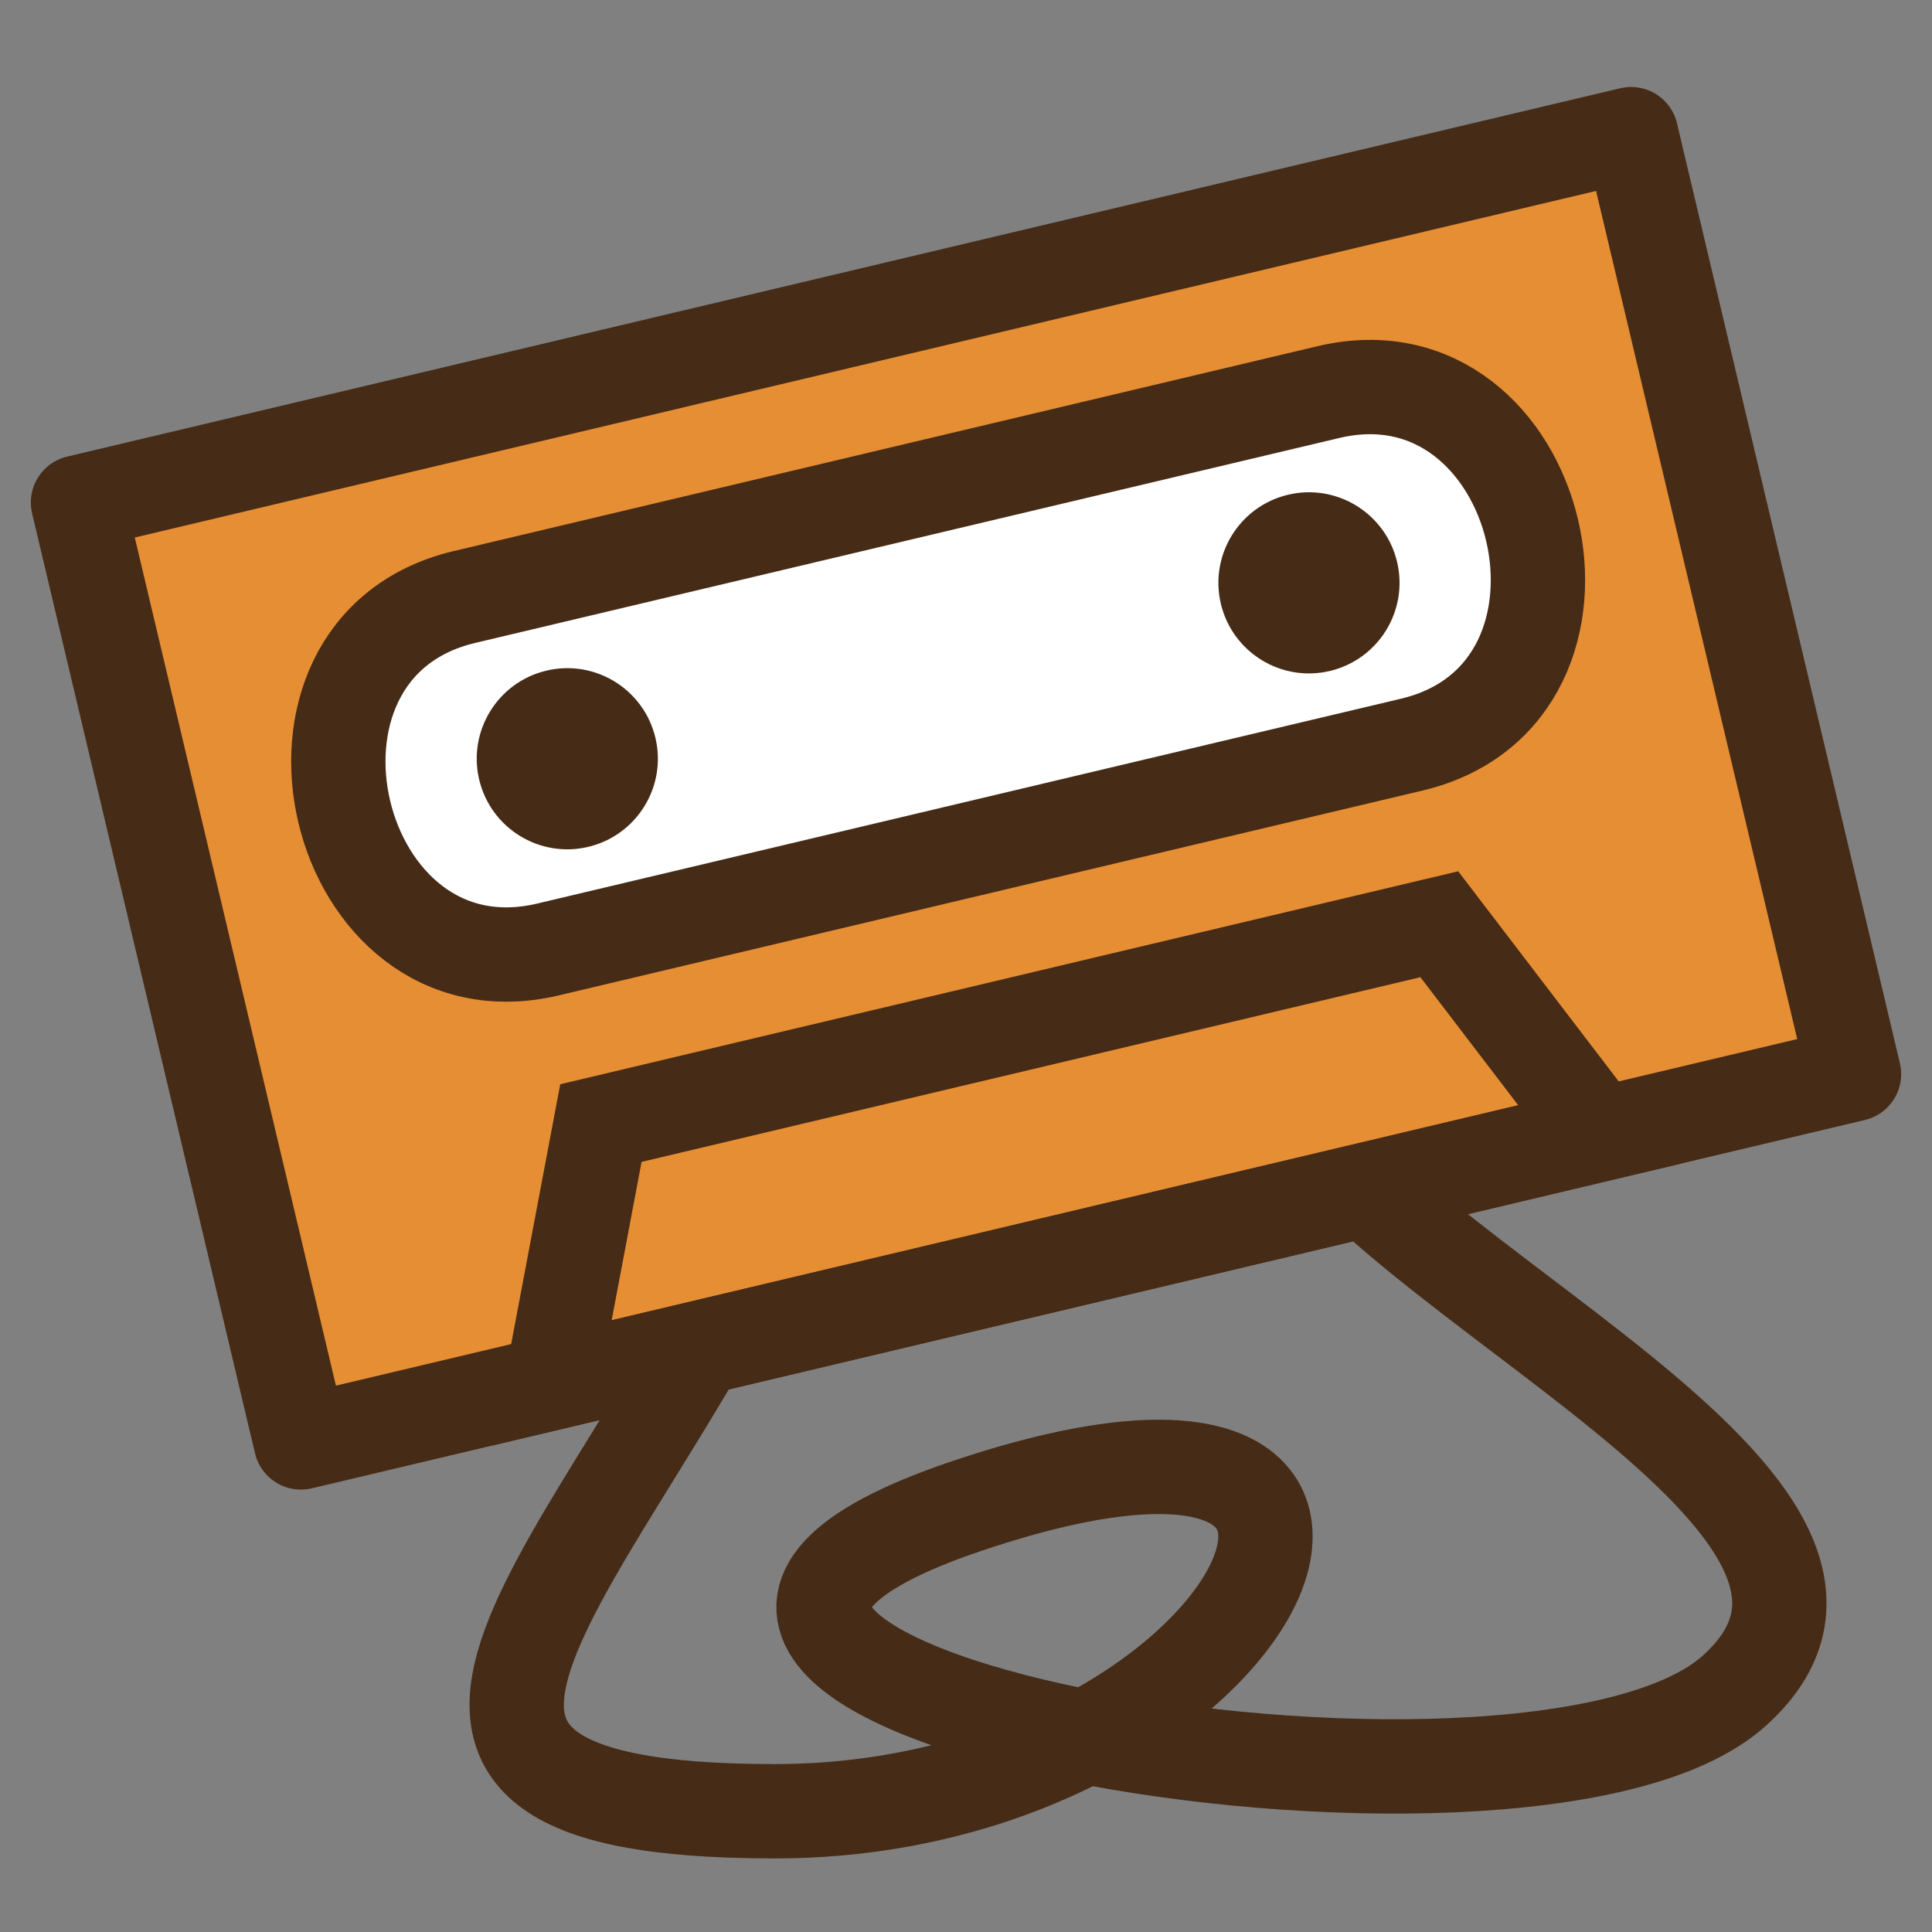 <?xml version="1.0" encoding="UTF-8" standalone="no"?>
<!-- Created with Inkscape (http://www.inkscape.org/) -->

<svg
   width="1024"
   height="1024"
   viewBox="0 0 270.933 270.933"
   version="1.1"
   id="svg5"
   inkscape:version="1.4.2 (f4327f4, 2025-05-13)"
   sodipodi:docname="k72.svg"
   xmlns:inkscape="http://www.inkscape.org/namespaces/inkscape"
   xmlns:sodipodi="http://sodipodi.sourceforge.net/DTD/sodipodi-0.dtd"
   xmlns="http://www.w3.org/2000/svg"
   xmlns:svg="http://www.w3.org/2000/svg">
  <rect x="0" y="0" width="270.933" height="270.933" fill="#808080" stroke="none"/>
  <sodipodi:namedview
     id="namedview7"
     pagecolor="#505050"
     bordercolor="#eeeeee"
     borderopacity="1"
     inkscape:showpageshadow="0"
     inkscape:pageopacity="0"
     inkscape:pagecheckerboard="true"
     inkscape:deskcolor="#505050"
     inkscape:document-units="px"
     showgrid="true"
     inkscape:zoom="0.42822266"
     inkscape:cx="204.33295"
     inkscape:cy="624.67503"
     inkscape:window-width="1920"
     inkscape:window-height="1057"
     inkscape:window-x="1272"
     inkscape:window-y="231"
     inkscape:window-maximized="1"
     inkscape:current-layer="layer1"
     showguides="false">
    <inkscape:grid
       type="xygrid"
       id="grid132"
       spacingx="16.933"
       spacingy="16.933"
       originx="0"
       originy="0"
       units="px"
       empspacing="8" />
  </sodipodi:namedview>
  <defs
     id="defs2">
    <clipPath
       clipPathUnits="userSpaceOnUse"
       id="clipPath2661">
      <g
         inkscape:label="Clip"
         id="use2663"
         style="display:inline;opacity:0.321">
        <path
           style="display:inline;fill:none;fill-opacity:1;stroke:none;stroke-width:13.229;stroke-linecap:butt;stroke-linejoin:miter;stroke-dasharray:none;stroke-opacity:1"
           d="M 135.467,203.2 C 101.6,203.2 50.8,186.267 16.933,135.467 50.8,84.667 101.6,67.733 135.467,67.733 c 33.867,0 84.667,16.933 118.533,67.733 -33.867,50.8 -84.667,67.733 -118.533,67.733"
           id="path6518"
           sodipodi:nodetypes="ccscc" />
      </g>
    </clipPath>
    <clipPath
       clipPathUnits="userSpaceOnUse"
       id="clipPath6511">
      <g
         inkscape:label="Clip"
         id="use6513" />
    </clipPath>
    <clipPath
       clipPathUnits="userSpaceOnUse"
       id="clipPath4">
      <path
         style="display:inline;opacity:1;fill:#ffffff;fill-opacity:1;stroke:none;stroke-width:13.229;stroke-linecap:butt;stroke-linejoin:miter;stroke-dasharray:none;stroke-opacity:1"
         d="m 135.467,67.733 c -33.867,0 -84.667,16.933 -118.533,67.733 L 0,135.467 V 0 H 270.933 V 135.467 L 254,135.467 C 220.133,84.667 169.333,67.733 135.467,67.733"
         id="path4"
         sodipodi:nodetypes="cccccccc"
         inkscape:label="path3" />
    </clipPath>
  </defs>
  <g
     inkscape:label="Calque 1"
     inkscape:groupmode="layer"
     id="layer1">
    <path
       style="fill:none;stroke:#462b16;stroke-width:13.229;stroke-linecap:butt;stroke-linejoin:miter;stroke-dasharray:none;stroke-opacity:1"
       d="m 179.745,152.4 c 13.139,27.238 92.361,58.594 63.5,84.667 -28.861,26.073 -181.691,-0.869 -107.779,-25.834 73.912,-24.966 40.914,42.768 -26.819,42.768 -67.733,0 -23.981,-33.867 -0.282,-84.667"
       id="path13"
       sodipodi:nodetypes="czzzc" />
    <g
       id="g12"
       transform="rotate(-13.342,28.931,123.006)">
      <rect
         style="fill:#e68e34;fill-opacity:1;stroke:#462b16;stroke-width:13.229;stroke-linecap:round;stroke-linejoin:round;stroke-dasharray:none;stroke-opacity:1"
         id="rect10"
         width="223.837"
         height="135.467"
         x="23.548"
         y="67.733" />
      <path
         style="fill:#ffffff;fill-opacity:1;stroke:#462b16;stroke-width:13.229;stroke-linecap:butt;stroke-linejoin:miter;stroke-dasharray:none;stroke-opacity:1"
         d="m 135.467,93.133 h 62.249 c 31.125,0 31.125,50.8 0,50.8 H 73.217 c -31.125,0 -31.125,-50.8 0,-50.8 z"
         id="path10"
         sodipodi:nodetypes="cccccc" />
      <path
         style="fill:none;stroke:#462b16;stroke-width:13.229;stroke-linecap:butt;stroke-linejoin:miter;stroke-dasharray:none;stroke-opacity:1"
         d="M 59.712,203.2 74.816,169.333 H 195.648 l 15.104,33.867 z"
         id="path11" />
      <circle
         style="fill:#462b16;fill-opacity:1;stroke:none;stroke-width:13.229;stroke-linecap:round;stroke-linejoin:round;stroke-dasharray:none;stroke-opacity:1"
         id="path12"
         cx="82.021"
         cy="118.533"
         r="12.7" />
      <circle
         style="fill:#462b16;fill-opacity:1;stroke:none;stroke-width:13.229;stroke-linecap:round;stroke-linejoin:round;stroke-dasharray:none;stroke-opacity:1"
         id="path12-7"
         cx="188.913"
         cy="118.533"
         r="12.7" />
    </g>
  </g>
</svg>

